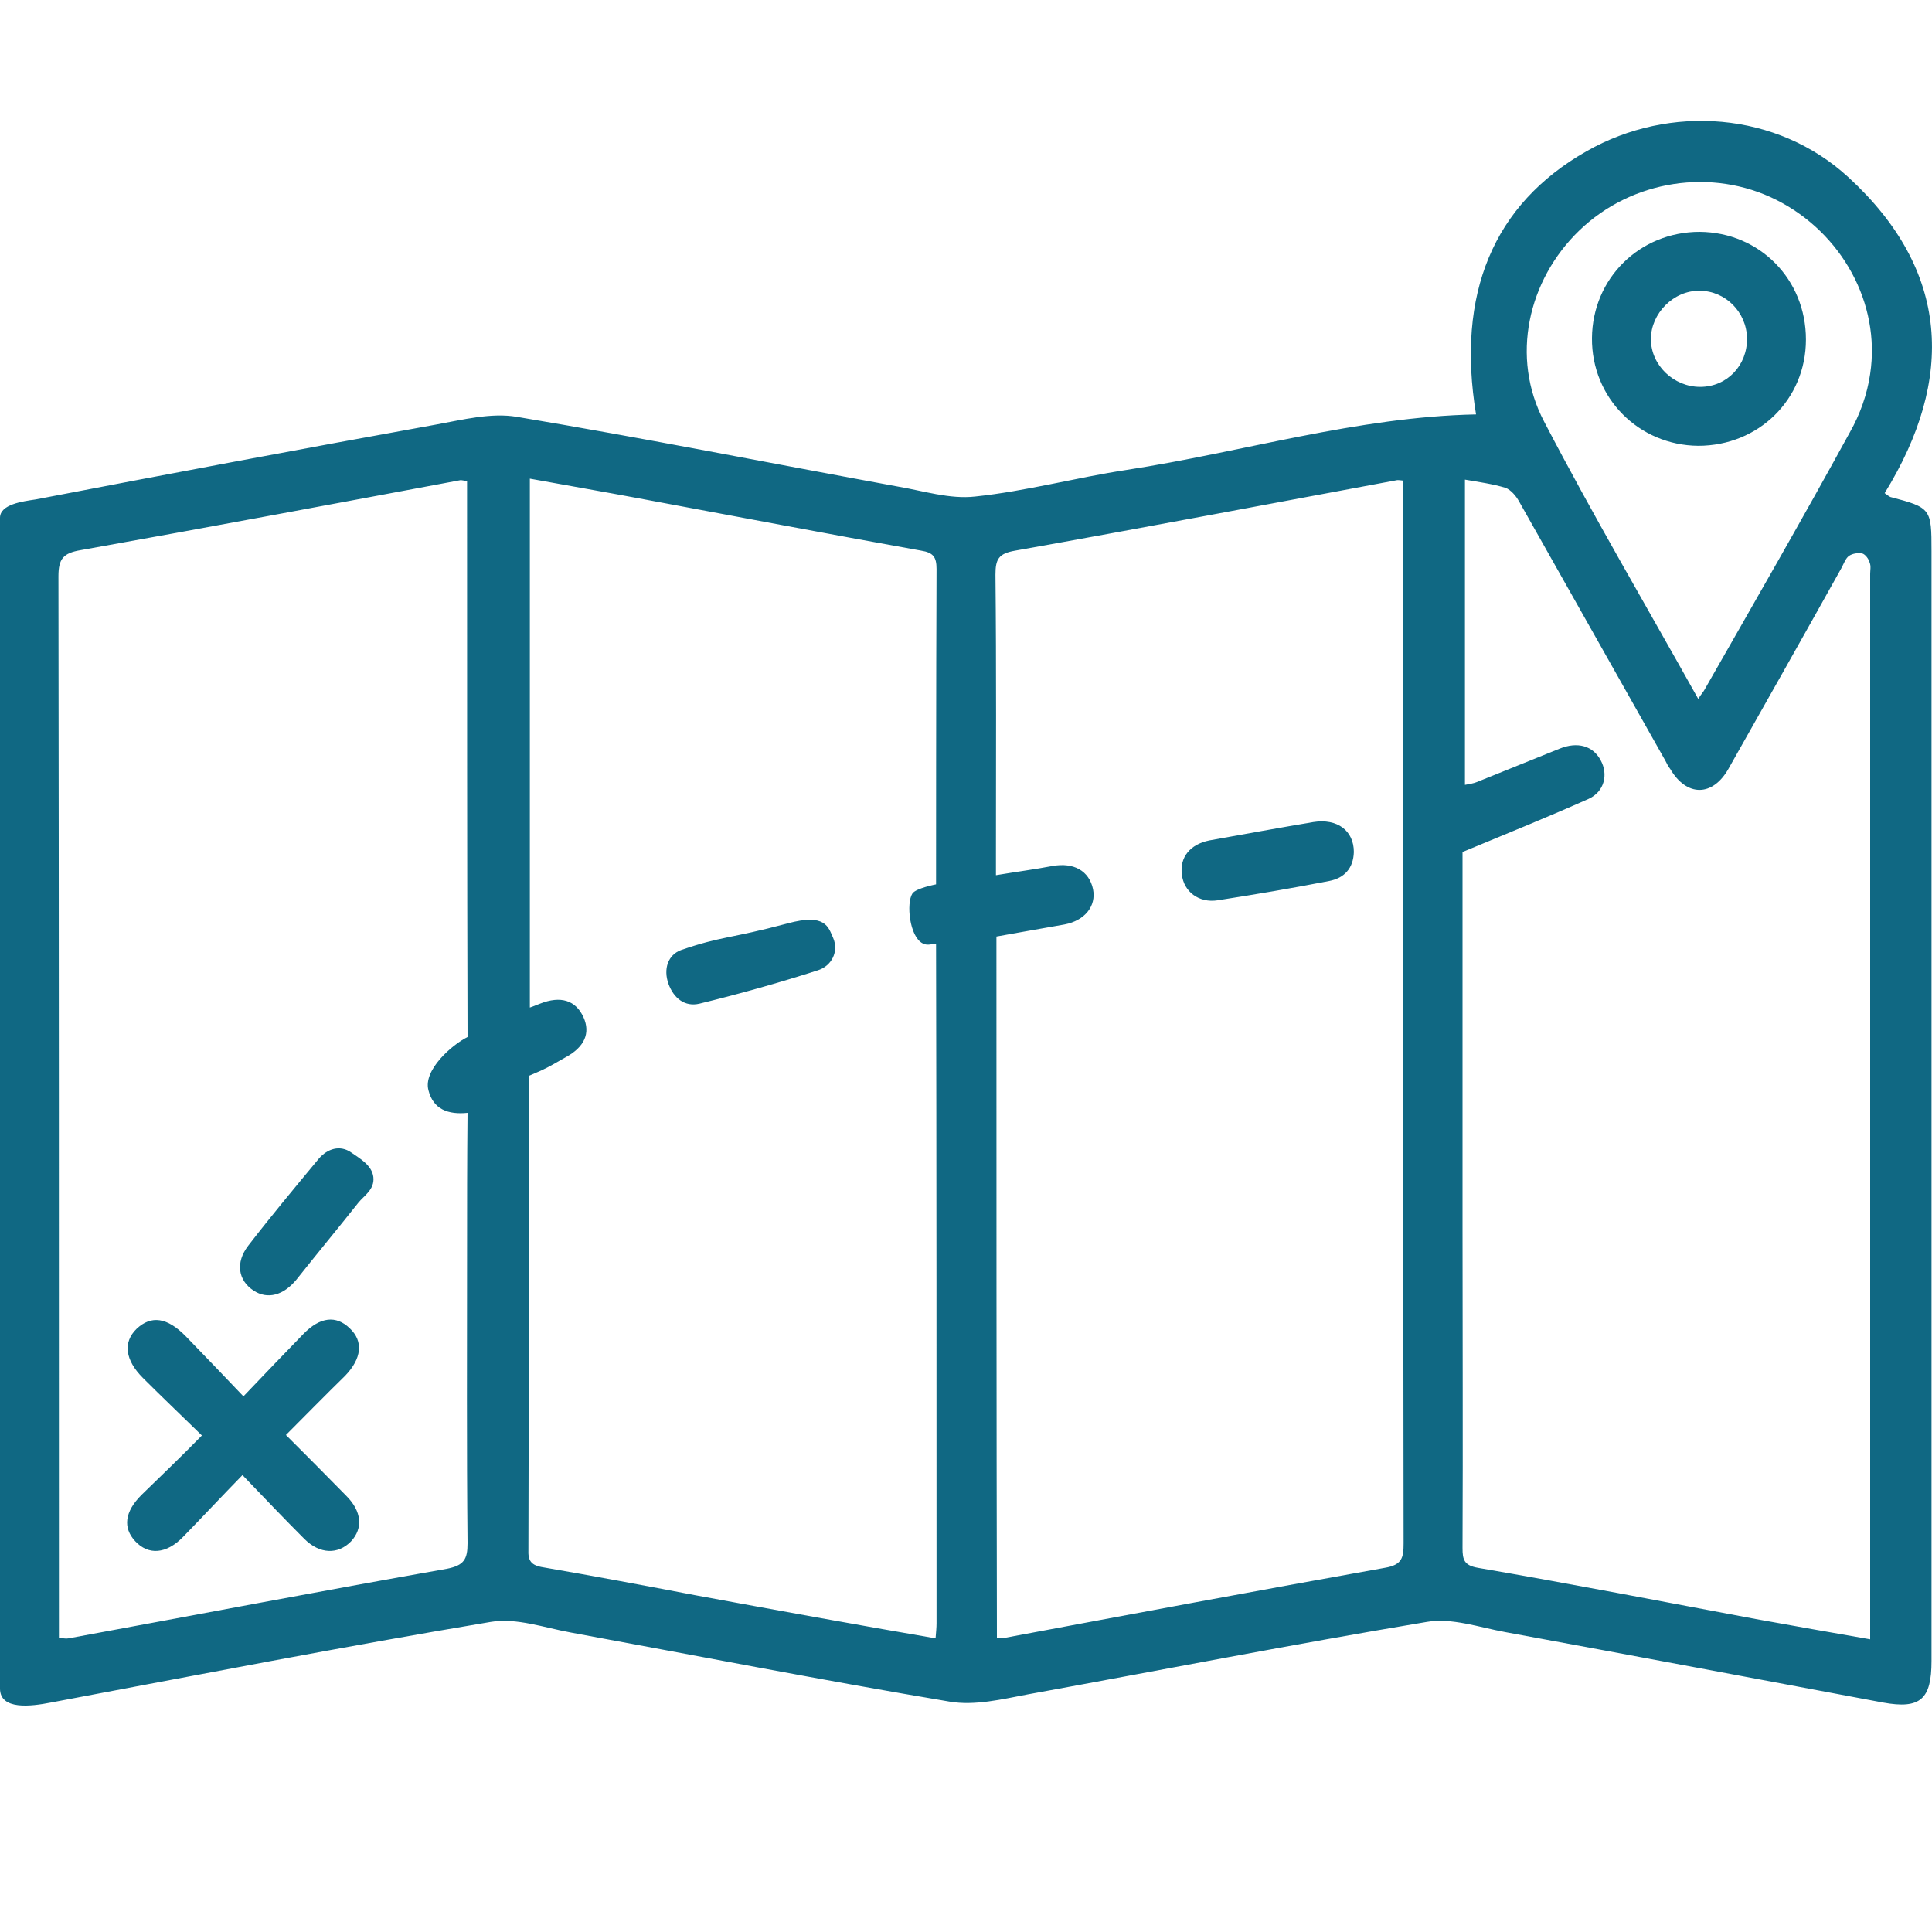 <?xml version="1.0" encoding="utf-8"?>
<svg xmlns="http://www.w3.org/2000/svg" xmlns:xlink="http://www.w3.org/1999/xlink" version="1.1" id="Layer_1" x="0px" y="0px" viewBox="0 0 40 40" style="enable-background:new 0 0 40 40;">
<style type="text/css">
	.st0{fill:#106883;}
</style>
<path class="st0" d="M16.3,19.12c0.8-0.22,0.85,0.08,0.95,0.3c0.12,0.28-0.03,0.58-0.32,0.67c-0.81,0.26-1.63,0.49-2.45,0.69&#xA;	c-0.3,0.07-0.53-0.11-0.64-0.41c-0.11-0.31-0.01-0.6,0.26-0.7C14.94,19.38,15.1,19.44,16.3,19.12z M2.93,30.95&#xA;	c-0.35,0.35-0.39,0.68-0.13,0.96c0.27,0.29,0.64,0.27,0.99-0.09c0.4-0.41,0.79-0.83,1.23-1.28c0.46,0.48,0.87,0.91,1.28,1.32&#xA;	c0.32,0.32,0.7,0.33,0.97,0.05c0.25-0.27,0.22-0.62-0.1-0.94c-0.41-0.42-0.83-0.84-1.25-1.26c0.41-0.41,0.81-0.82,1.22-1.22&#xA;	c0.35-0.36,0.39-0.72,0.1-0.99c-0.28-0.27-0.61-0.24-0.96,0.12c-0.4,0.41-0.79,0.82-1.24,1.29c-0.43-0.45-0.81-0.85-1.19-1.24&#xA;	c-0.39-0.4-0.72-0.44-1.02-0.16c-0.29,0.28-0.24,0.65,0.13,1.02c0.39,0.39,0.79,0.77,1.22,1.19C3.74,30.17,3.33,30.56,2.93,30.95z&#xA;	 M7.27,23.86c-0.23-0.16-0.49-0.08-0.67,0.13c-0.49,0.59-0.99,1.19-1.46,1.8c-0.27,0.35-0.21,0.72,0.11,0.93&#xA;	c0.29,0.19,0.62,0.1,0.89-0.23c0.42-0.53,0.86-1.06,1.28-1.59c0.11-0.14,0.34-0.27,0.31-0.53C7.7,24.12,7.44,23.98,7.27,23.86z&#xA;	 M1.05,35.25c3.03-0.57,6.06-1.16,9.11-1.67c0.53-0.09,1.11,0.12,1.66,0.22c2.61,0.48,5.22,0.99,7.84,1.43&#xA;	c0.52,0.09,1.09-0.05,1.62-0.15c2.75-0.5,5.5-1.04,8.26-1.5c0.51-0.09,1.08,0.11,1.62,0.21c2.61,0.48,5.22,0.97,7.83,1.46&#xA;	c0.77,0.14,1-0.07,1-0.86c0-7.66,0-15.32,0-22.98c0-0.88-0.01-0.9-0.85-1.12c-0.03-0.01-0.06-0.04-0.12-0.08&#xA;	c1.46-2.37,1.35-4.61-0.75-6.54c-1.48-1.36-3.7-1.52-5.42-0.54c-1.94,1.1-2.7,2.96-2.29,5.45c-2.46,0.05-4.83,0.78-7.24,1.15&#xA;	c-1.05,0.16-2.08,0.44-3.13,0.55c-0.53,0.06-1.08-0.12-1.62-0.21c-2.62-0.48-5.24-1-7.87-1.44c-0.53-0.09-1.12,0.06-1.67,0.16&#xA;	c-2.77,0.5-5.53,1.02-8.29,1.55C0.47,10.38,0,10.44,0,10.72c0,7.71,0,16.39,0,24.24C0,35.41,0.64,35.33,1.05,35.25z M14.41,33.03&#xA;	c-1.05-0.2-2.11-0.4-3.16-0.58c-0.26-0.04-0.32-0.14-0.31-0.37c0.01-3.17,0.02-9.81,0.02-9.81s0,0,0.23-0.1&#xA;	c0.18-0.08,0.34-0.18,0.52-0.28c0.39-0.21,0.52-0.5,0.37-0.83c-0.16-0.35-0.47-0.45-0.9-0.28c-0.06,0.02-0.12,0.05-0.21,0.08&#xA;	c0-3.65,0-7.28,0-10.95c0.77,0.14,1.52,0.27,2.27,0.41c1.94,0.36,3.88,0.73,5.83,1.08c0.25,0.04,0.32,0.13,0.32,0.38&#xA;	c-0.01,2.11-0.01,6.53-0.01,6.53s-0.42,0.08-0.49,0.19c-0.13,0.2-0.06,0.89,0.21,1.03c0.1,0.05,0.15,0.02,0.28,0.01&#xA;	c0.01,4.64,0.01,9.43,0.01,14.07c0,0.09-0.01,0.18-0.02,0.31C17.68,33.63,16.04,33.33,14.41,33.03z M20.63,19.39&#xA;	c0.46-0.08,0.94-0.17,1.41-0.25c0.42-0.08,0.66-0.38,0.59-0.73c-0.08-0.38-0.4-0.56-0.84-0.48c-0.37,0.07-0.75,0.12-1.17,0.19&#xA;	c0-0.15,0-0.27,0-0.4c0-1.94,0.01-3.88-0.01-5.82c0-0.32,0.06-0.44,0.41-0.5c2.64-0.47,5.27-0.97,7.91-1.46c0.02,0,0.05,0,0.12,0.01&#xA;	c0,0.13,0,0.27,0,0.41c0,7.2,0,14.4,0.01,21.59c0,0.3-0.03,0.45-0.39,0.51c-2.63,0.47-5.25,0.96-7.87,1.45c-0.04,0.01-0.08,0-0.16,0&#xA;	C20.63,29.08,20.63,24.25,20.63,19.39z M9.67,25.97c0,1.99-0.01,3.99,0.01,5.98c0,0.33-0.07,0.46-0.43,0.53&#xA;	c-2.61,0.46-5.22,0.96-7.83,1.44c-0.05,0.01-0.1,0-0.2-0.01c0-0.15,0-0.29,0-0.43c0-7.18,0-14.37-0.01-21.55&#xA;	c0-0.36,0.1-0.48,0.46-0.54c2.63-0.47,5.25-0.96,7.87-1.45c0.02,0,0.05,0.01,0.13,0.02c0,0.13,0,0.27,0,0.41c0,3.6,0,7.49,0.01,11.1&#xA;	c0,0.28,0,0,0,0c-0.32,0.16-0.92,0.68-0.81,1.1c0.1,0.4,0.41,0.51,0.81,0.47C9.67,24.03,9.67,25,9.67,25.97z M32.89,16.54&#xA;	c0.33-0.15,0.41-0.51,0.25-0.8c-0.16-0.3-0.48-0.39-0.85-0.24c-0.57,0.23-1.14,0.46-1.71,0.69c-0.07,0.03-0.15,0.04-0.25,0.06&#xA;	c0-2.11,0-4.2,0-6.32c0.29,0.05,0.58,0.09,0.84,0.17c0.11,0.04,0.22,0.17,0.28,0.28c1.01,1.79,2.02,3.58,3.03,5.37&#xA;	c0.03,0.06,0.06,0.12,0.1,0.17c0.34,0.58,0.88,0.58,1.21-0.01c0.78-1.38,1.56-2.76,2.33-4.14c0.05-0.09,0.09-0.21,0.16-0.26&#xA;	c0.07-0.05,0.19-0.07,0.28-0.05c0.06,0.02,0.13,0.11,0.15,0.19c0.03,0.07,0.01,0.16,0.01,0.23c0,7.22,0,14.45,0,21.67&#xA;	c0,0.12,0,0.23,0,0.39c-0.81-0.14-1.59-0.28-2.37-0.42c-1.92-0.36-3.83-0.73-5.75-1.06c-0.29-0.05-0.32-0.17-0.32-0.41&#xA;	c0.01-2.22,0-4.43,0-6.65c0-2.48,0-4.96,0-7.43c0-0.14,0-0.29,0-0.33C31.22,17.25,32.06,16.91,32.89,16.54z M31.97,8.73&#xA;	c-0.7-1.33-0.34-2.93,0.73-3.96c1.09-1.05,2.75-1.3,4.08-0.63c1.35,0.68,2.16,2.14,1.94,3.6c-0.06,0.42-0.21,0.84-0.42,1.21&#xA;	c-0.98,1.79-2,3.56-3.01,5.33c-0.02,0.04-0.06,0.08-0.13,0.19C34.07,12.52,32.97,10.65,31.97,8.73z M28.03,17.64&#xA;	c-0.01,0.34-0.2,0.54-0.51,0.6c-0.77,0.15-1.54,0.28-2.31,0.4c-0.39,0.06-0.7-0.18-0.74-0.53c-0.05-0.36,0.17-0.63,0.57-0.71&#xA;	c0.72-0.13,1.44-0.26,2.15-0.38C27.69,16.94,28.03,17.2,28.03,17.64z M37.39,7.03c0-1.25-0.96-2.22-2.2-2.23&#xA;	C33.95,4.8,32.97,5.76,32.96,7c-0.01,1.24,0.97,2.22,2.2,2.23C36.41,9.23,37.39,8.27,37.39,7.03z M34.18,7.02&#xA;	c0-0.53,0.47-1.01,1.01-1c0.53,0,0.97,0.44,0.98,0.98c0.01,0.56-0.41,1.01-0.97,1.01C34.65,8.01,34.18,7.56,34.18,7.02z"/>
</svg>